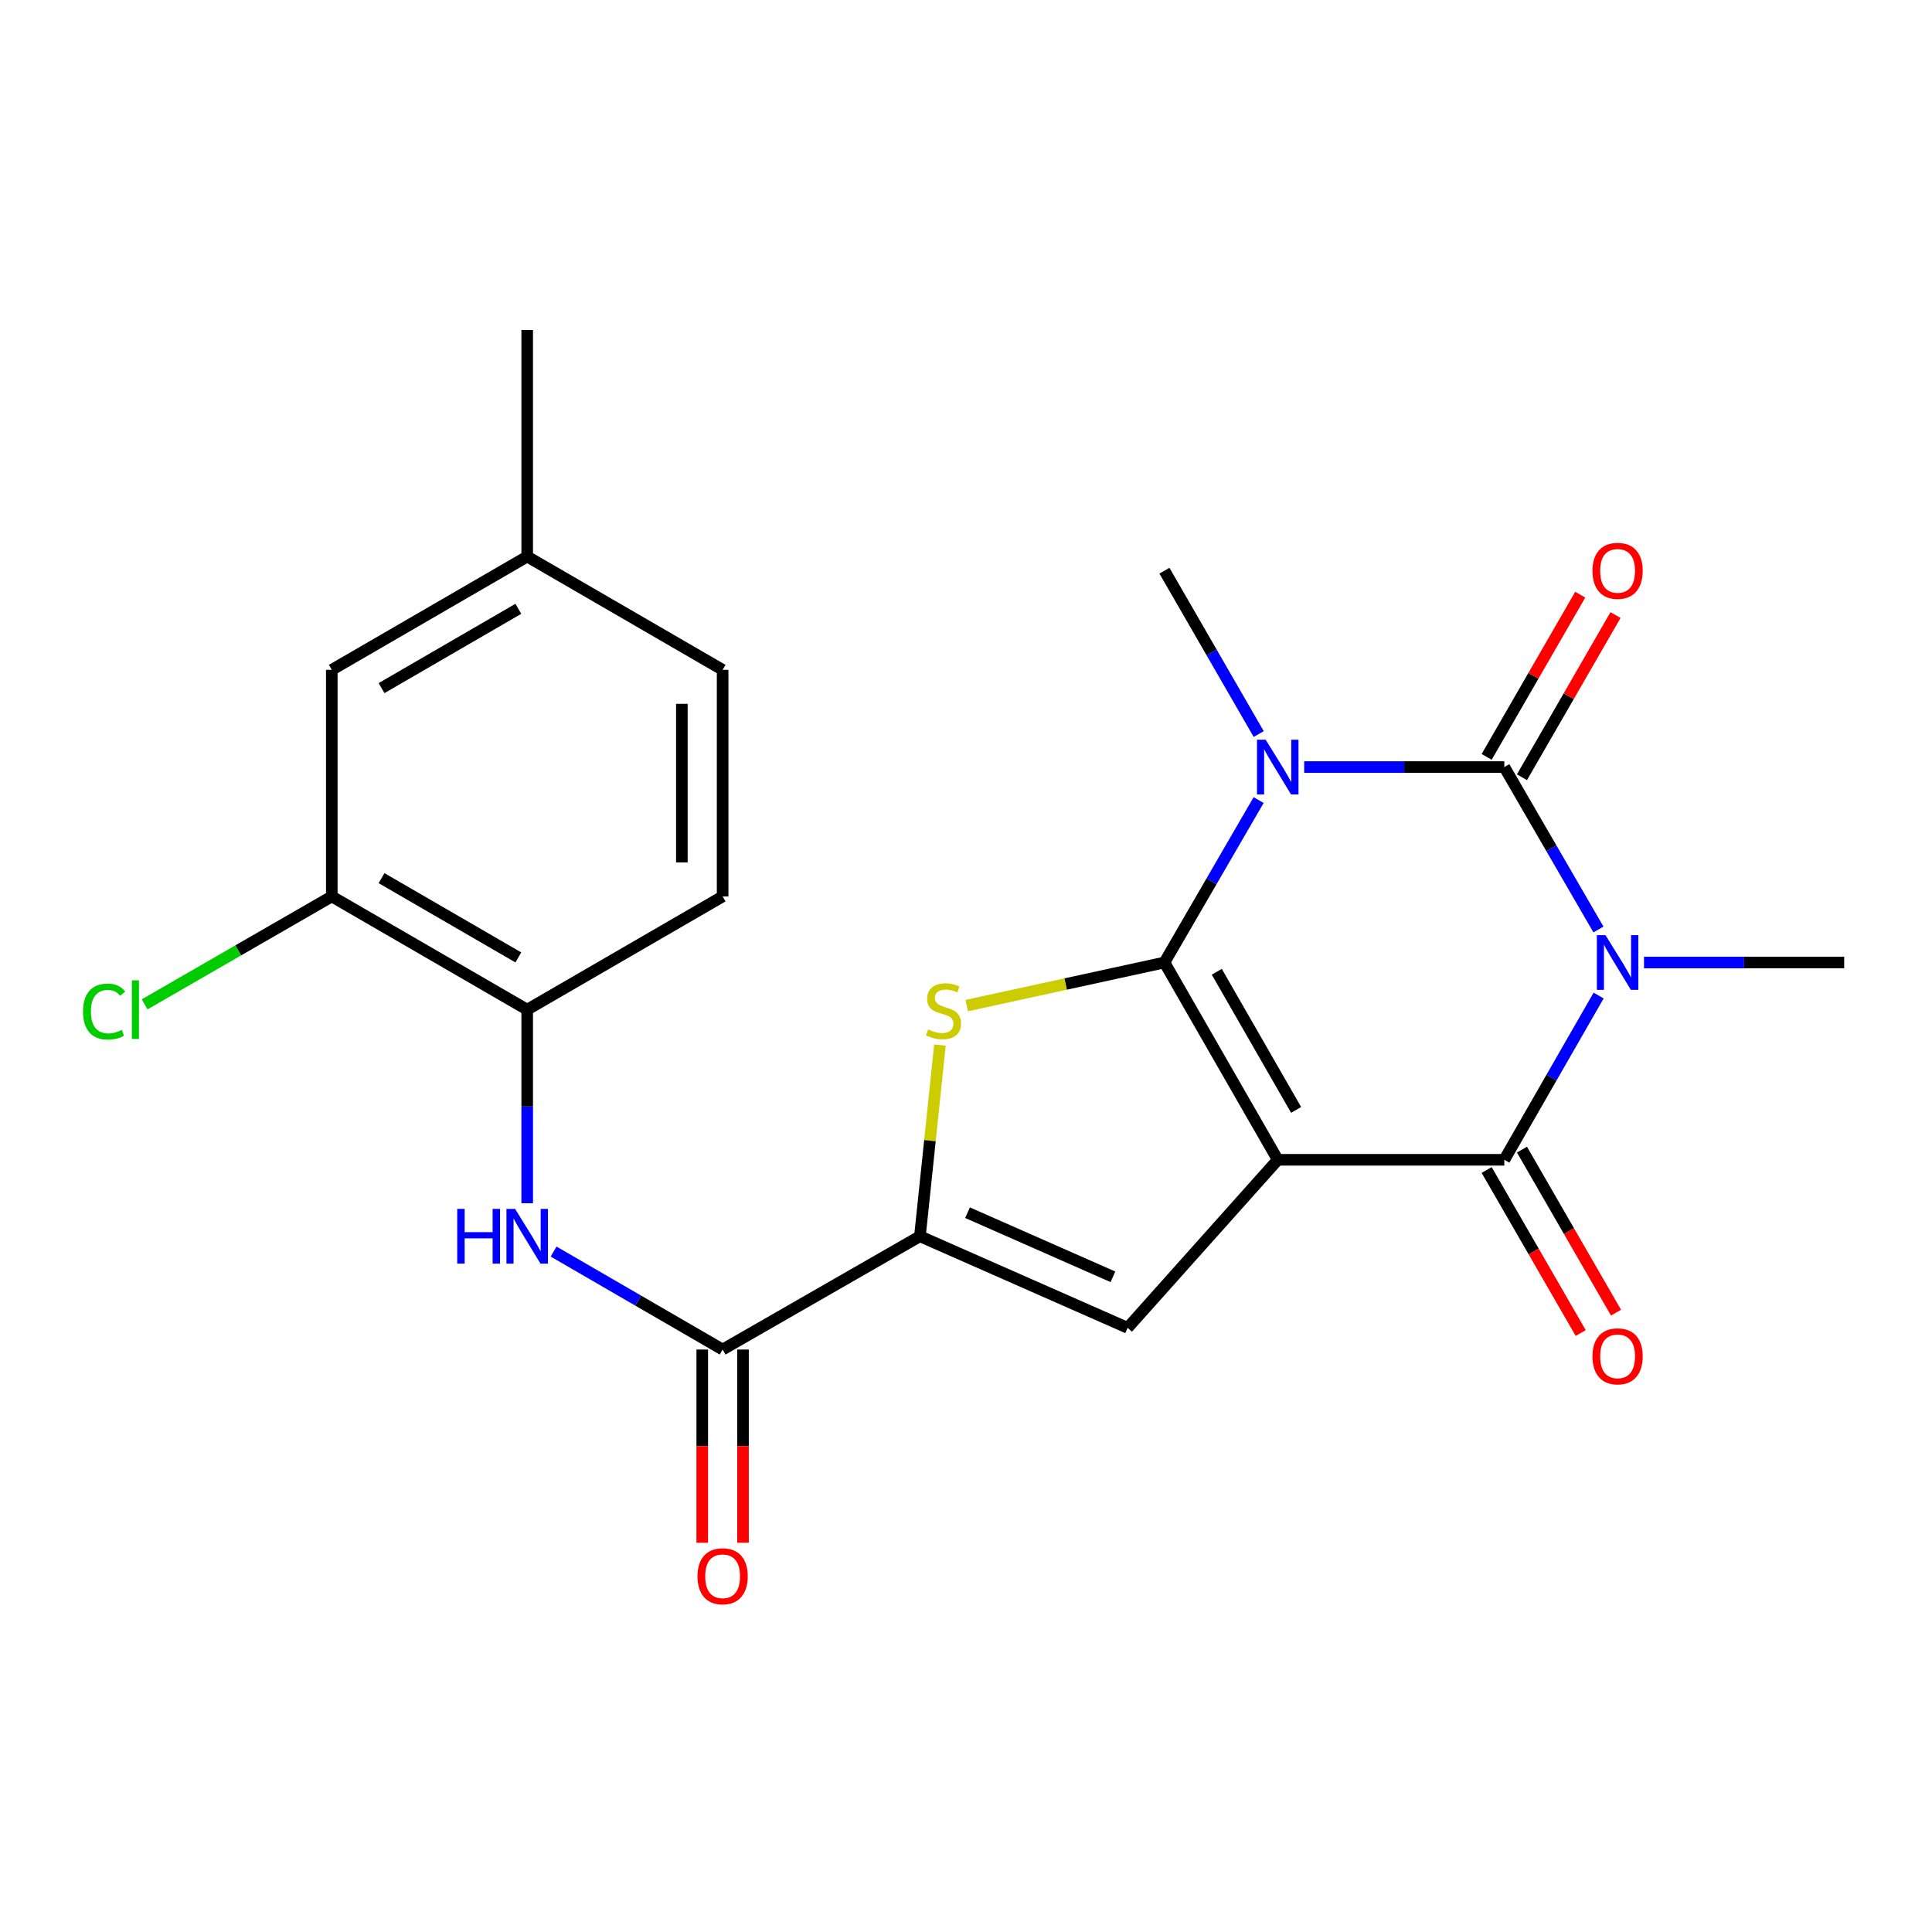 <?xml version='1.0' encoding='iso-8859-1'?>
<svg version='1.1' baseProfile='full'
              xmlns='http://www.w3.org/2000/svg'
                      xmlns:rdkit='http://www.rdkit.org/xml'
                      xmlns:xlink='http://www.w3.org/1999/xlink'
                  xml:space='preserve'
width='1000px' height='1000px' viewBox='0 0 1000 1000'>
<!-- END OF HEADER -->
<rect style='opacity:1.0;fill:#FFFFFF;stroke:none' width='1000' height='1000' x='0' y='0'> </rect>
<path class='bond-0' d='M 602.71,498.184 L 661.369,600.309' style='fill:none;fill-rule:evenodd;stroke:#000000;stroke-width:6px;stroke-linecap:butt;stroke-linejoin:miter;stroke-opacity:1' />
<path class='bond-0' d='M 629.805,502.993 L 670.867,574.481' style='fill:none;fill-rule:evenodd;stroke:#000000;stroke-width:6px;stroke-linecap:butt;stroke-linejoin:miter;stroke-opacity:1' />
<path class='bond-1' d='M 602.71,498.184 L 627.086,456.149' style='fill:none;fill-rule:evenodd;stroke:#000000;stroke-width:6px;stroke-linecap:butt;stroke-linejoin:miter;stroke-opacity:1' />
<path class='bond-1' d='M 627.086,456.149 L 651.462,414.115' style='fill:none;fill-rule:evenodd;stroke:#0000FF;stroke-width:6px;stroke-linecap:butt;stroke-linejoin:miter;stroke-opacity:1' />
<path class='bond-5' d='M 602.71,498.184 L 551.543,509.336' style='fill:none;fill-rule:evenodd;stroke:#000000;stroke-width:6px;stroke-linecap:butt;stroke-linejoin:miter;stroke-opacity:1' />
<path class='bond-5' d='M 551.543,509.336 L 500.375,520.489' style='fill:none;fill-rule:evenodd;stroke:#CCCC00;stroke-width:6px;stroke-linecap:butt;stroke-linejoin:miter;stroke-opacity:1' />
<path class='bond-4' d='M 661.369,600.309 L 778.628,600.309' style='fill:none;fill-rule:evenodd;stroke:#000000;stroke-width:6px;stroke-linecap:butt;stroke-linejoin:miter;stroke-opacity:1' />
<path class='bond-6' d='M 661.369,600.309 L 583.661,687.289' style='fill:none;fill-rule:evenodd;stroke:#000000;stroke-width:6px;stroke-linecap:butt;stroke-linejoin:miter;stroke-opacity:1' />
<path class='bond-3' d='M 675.04,397.031 L 726.834,397.031' style='fill:none;fill-rule:evenodd;stroke:#0000FF;stroke-width:6px;stroke-linecap:butt;stroke-linejoin:miter;stroke-opacity:1' />
<path class='bond-3' d='M 726.834,397.031 L 778.628,397.031' style='fill:none;fill-rule:evenodd;stroke:#000000;stroke-width:6px;stroke-linecap:butt;stroke-linejoin:miter;stroke-opacity:1' />
<path class='bond-16' d='M 651.504,379.938 L 627.107,337.662' style='fill:none;fill-rule:evenodd;stroke:#0000FF;stroke-width:6px;stroke-linecap:butt;stroke-linejoin:miter;stroke-opacity:1' />
<path class='bond-16' d='M 627.107,337.662 L 602.71,295.387' style='fill:none;fill-rule:evenodd;stroke:#000000;stroke-width:6px;stroke-linecap:butt;stroke-linejoin:miter;stroke-opacity:1' />
<path class='bond-2' d='M 827.36,481.101 L 802.994,439.066' style='fill:none;fill-rule:evenodd;stroke:#0000FF;stroke-width:6px;stroke-linecap:butt;stroke-linejoin:miter;stroke-opacity:1' />
<path class='bond-2' d='M 802.994,439.066 L 778.628,397.031' style='fill:none;fill-rule:evenodd;stroke:#000000;stroke-width:6px;stroke-linecap:butt;stroke-linejoin:miter;stroke-opacity:1' />
<path class='bond-17' d='M 850.935,498.184 L 902.74,498.184' style='fill:none;fill-rule:evenodd;stroke:#0000FF;stroke-width:6px;stroke-linecap:butt;stroke-linejoin:miter;stroke-opacity:1' />
<path class='bond-17' d='M 902.74,498.184 L 954.545,498.184' style='fill:none;fill-rule:evenodd;stroke:#000000;stroke-width:6px;stroke-linecap:butt;stroke-linejoin:miter;stroke-opacity:1' />
<path class='bond-24' d='M 827.443,515.288 L 803.035,557.799' style='fill:none;fill-rule:evenodd;stroke:#0000FF;stroke-width:6px;stroke-linecap:butt;stroke-linejoin:miter;stroke-opacity:1' />
<path class='bond-24' d='M 803.035,557.799 L 778.628,600.309' style='fill:none;fill-rule:evenodd;stroke:#000000;stroke-width:6px;stroke-linecap:butt;stroke-linejoin:miter;stroke-opacity:1' />
<path class='bond-11' d='M 787.766,402.303 L 811.98,360.328' style='fill:none;fill-rule:evenodd;stroke:#000000;stroke-width:6px;stroke-linecap:butt;stroke-linejoin:miter;stroke-opacity:1' />
<path class='bond-11' d='M 811.98,360.328 L 836.195,318.352' style='fill:none;fill-rule:evenodd;stroke:#FF0000;stroke-width:6px;stroke-linecap:butt;stroke-linejoin:miter;stroke-opacity:1' />
<path class='bond-11' d='M 769.489,391.76 L 793.703,349.784' style='fill:none;fill-rule:evenodd;stroke:#000000;stroke-width:6px;stroke-linecap:butt;stroke-linejoin:miter;stroke-opacity:1' />
<path class='bond-11' d='M 793.703,349.784 L 817.918,307.809' style='fill:none;fill-rule:evenodd;stroke:#FF0000;stroke-width:6px;stroke-linecap:butt;stroke-linejoin:miter;stroke-opacity:1' />
<path class='bond-13' d='M 769.489,605.581 L 793.83,647.777' style='fill:none;fill-rule:evenodd;stroke:#000000;stroke-width:6px;stroke-linecap:butt;stroke-linejoin:miter;stroke-opacity:1' />
<path class='bond-13' d='M 793.83,647.777 L 818.171,689.972' style='fill:none;fill-rule:evenodd;stroke:#FF0000;stroke-width:6px;stroke-linecap:butt;stroke-linejoin:miter;stroke-opacity:1' />
<path class='bond-13' d='M 787.766,595.038 L 812.107,637.233' style='fill:none;fill-rule:evenodd;stroke:#000000;stroke-width:6px;stroke-linecap:butt;stroke-linejoin:miter;stroke-opacity:1' />
<path class='bond-13' d='M 812.107,637.233 L 836.449,679.429' style='fill:none;fill-rule:evenodd;stroke:#FF0000;stroke-width:6px;stroke-linecap:butt;stroke-linejoin:miter;stroke-opacity:1' />
<path class='bond-7' d='M 486.506,540.921 L 481.331,590.403' style='fill:none;fill-rule:evenodd;stroke:#CCCC00;stroke-width:6px;stroke-linecap:butt;stroke-linejoin:miter;stroke-opacity:1' />
<path class='bond-7' d='M 481.331,590.403 L 476.155,639.884' style='fill:none;fill-rule:evenodd;stroke:#000000;stroke-width:6px;stroke-linecap:butt;stroke-linejoin:miter;stroke-opacity:1' />
<path class='bond-23' d='M 583.661,687.289 L 476.155,639.884' style='fill:none;fill-rule:evenodd;stroke:#000000;stroke-width:6px;stroke-linecap:butt;stroke-linejoin:miter;stroke-opacity:1' />
<path class='bond-23' d='M 576.048,660.872 L 500.794,627.688' style='fill:none;fill-rule:evenodd;stroke:#000000;stroke-width:6px;stroke-linecap:butt;stroke-linejoin:miter;stroke-opacity:1' />
<path class='bond-8' d='M 476.155,639.884 L 374.029,698.52' style='fill:none;fill-rule:evenodd;stroke:#000000;stroke-width:6px;stroke-linecap:butt;stroke-linejoin:miter;stroke-opacity:1' />
<path class='bond-9' d='M 374.029,698.52 L 330.285,673.162' style='fill:none;fill-rule:evenodd;stroke:#000000;stroke-width:6px;stroke-linecap:butt;stroke-linejoin:miter;stroke-opacity:1' />
<path class='bond-9' d='M 330.285,673.162 L 286.54,647.804' style='fill:none;fill-rule:evenodd;stroke:#0000FF;stroke-width:6px;stroke-linecap:butt;stroke-linejoin:miter;stroke-opacity:1' />
<path class='bond-14' d='M 363.479,698.52 L 363.479,748.529' style='fill:none;fill-rule:evenodd;stroke:#000000;stroke-width:6px;stroke-linecap:butt;stroke-linejoin:miter;stroke-opacity:1' />
<path class='bond-14' d='M 363.479,748.529 L 363.479,798.538' style='fill:none;fill-rule:evenodd;stroke:#FF0000;stroke-width:6px;stroke-linecap:butt;stroke-linejoin:miter;stroke-opacity:1' />
<path class='bond-14' d='M 384.58,698.52 L 384.58,748.529' style='fill:none;fill-rule:evenodd;stroke:#000000;stroke-width:6px;stroke-linecap:butt;stroke-linejoin:miter;stroke-opacity:1' />
<path class='bond-14' d='M 384.58,748.529 L 384.58,798.538' style='fill:none;fill-rule:evenodd;stroke:#FF0000;stroke-width:6px;stroke-linecap:butt;stroke-linejoin:miter;stroke-opacity:1' />
<path class='bond-10' d='M 272.877,622.792 L 272.877,572.697' style='fill:none;fill-rule:evenodd;stroke:#0000FF;stroke-width:6px;stroke-linecap:butt;stroke-linejoin:miter;stroke-opacity:1' />
<path class='bond-10' d='M 272.877,572.697 L 272.877,522.602' style='fill:none;fill-rule:evenodd;stroke:#000000;stroke-width:6px;stroke-linecap:butt;stroke-linejoin:miter;stroke-opacity:1' />
<path class='bond-12' d='M 272.877,522.602 L 171.736,463.99' style='fill:none;fill-rule:evenodd;stroke:#000000;stroke-width:6px;stroke-linecap:butt;stroke-linejoin:miter;stroke-opacity:1' />
<path class='bond-12' d='M 268.286,495.554 L 197.487,454.525' style='fill:none;fill-rule:evenodd;stroke:#000000;stroke-width:6px;stroke-linecap:butt;stroke-linejoin:miter;stroke-opacity:1' />
<path class='bond-18' d='M 272.877,522.602 L 374.029,463.99' style='fill:none;fill-rule:evenodd;stroke:#000000;stroke-width:6px;stroke-linecap:butt;stroke-linejoin:miter;stroke-opacity:1' />
<path class='bond-15' d='M 171.736,463.99 L 171.736,346.707' style='fill:none;fill-rule:evenodd;stroke:#000000;stroke-width:6px;stroke-linecap:butt;stroke-linejoin:miter;stroke-opacity:1' />
<path class='bond-19' d='M 171.736,463.99 L 123.301,491.919' style='fill:none;fill-rule:evenodd;stroke:#000000;stroke-width:6px;stroke-linecap:butt;stroke-linejoin:miter;stroke-opacity:1' />
<path class='bond-19' d='M 123.301,491.919 L 74.865,519.849' style='fill:none;fill-rule:evenodd;stroke:#00CC00;stroke-width:6px;stroke-linecap:butt;stroke-linejoin:miter;stroke-opacity:1' />
<path class='bond-25' d='M 171.736,346.707 L 272.877,288.072' style='fill:none;fill-rule:evenodd;stroke:#000000;stroke-width:6px;stroke-linecap:butt;stroke-linejoin:miter;stroke-opacity:1' />
<path class='bond-25' d='M 197.49,356.166 L 268.289,315.122' style='fill:none;fill-rule:evenodd;stroke:#000000;stroke-width:6px;stroke-linecap:butt;stroke-linejoin:miter;stroke-opacity:1' />
<path class='bond-21' d='M 374.029,463.99 L 374.029,346.707' style='fill:none;fill-rule:evenodd;stroke:#000000;stroke-width:6px;stroke-linecap:butt;stroke-linejoin:miter;stroke-opacity:1' />
<path class='bond-21' d='M 352.929,446.397 L 352.929,364.3' style='fill:none;fill-rule:evenodd;stroke:#000000;stroke-width:6px;stroke-linecap:butt;stroke-linejoin:miter;stroke-opacity:1' />
<path class='bond-20' d='M 272.877,288.072 L 374.029,346.707' style='fill:none;fill-rule:evenodd;stroke:#000000;stroke-width:6px;stroke-linecap:butt;stroke-linejoin:miter;stroke-opacity:1' />
<path class='bond-22' d='M 272.877,288.072 L 272.877,170.801' style='fill:none;fill-rule:evenodd;stroke:#000000;stroke-width:6px;stroke-linecap:butt;stroke-linejoin:miter;stroke-opacity:1' />
<path  class='atom-2' d='M 655.109 382.871
L 664.389 397.871
Q 665.309 399.351, 666.789 402.031
Q 668.269 404.711, 668.349 404.871
L 668.349 382.871
L 672.109 382.871
L 672.109 411.191
L 668.229 411.191
L 658.269 394.791
Q 657.109 392.871, 655.869 390.671
Q 654.669 388.471, 654.309 387.791
L 654.309 411.191
L 650.629 411.191
L 650.629 382.871
L 655.109 382.871
' fill='#0000FF'/>
<path  class='atom-3' d='M 831.003 484.024
L 840.283 499.024
Q 841.203 500.504, 842.683 503.184
Q 844.163 505.864, 844.243 506.024
L 844.243 484.024
L 848.003 484.024
L 848.003 512.344
L 844.123 512.344
L 834.163 495.944
Q 833.003 494.024, 831.763 491.824
Q 830.563 489.624, 830.203 488.944
L 830.203 512.344
L 826.523 512.344
L 826.523 484.024
L 831.003 484.024
' fill='#0000FF'/>
<path  class='atom-6' d='M 480.37 532.826
Q 480.69 532.946, 482.01 533.506
Q 483.33 534.066, 484.77 534.426
Q 486.25 534.746, 487.69 534.746
Q 490.37 534.746, 491.93 533.466
Q 493.49 532.146, 493.49 529.866
Q 493.49 528.306, 492.69 527.346
Q 491.93 526.386, 490.73 525.866
Q 489.53 525.346, 487.53 524.746
Q 485.01 523.986, 483.49 523.266
Q 482.01 522.546, 480.93 521.026
Q 479.89 519.506, 479.89 516.946
Q 479.89 513.386, 482.29 511.186
Q 484.73 508.986, 489.53 508.986
Q 492.81 508.986, 496.53 510.546
L 495.61 513.626
Q 492.21 512.226, 489.65 512.226
Q 486.89 512.226, 485.37 513.386
Q 483.85 514.506, 483.89 516.466
Q 483.89 517.986, 484.65 518.906
Q 485.45 519.826, 486.57 520.346
Q 487.73 520.866, 489.65 521.466
Q 492.21 522.266, 493.73 523.066
Q 495.25 523.866, 496.33 525.506
Q 497.45 527.106, 497.45 529.866
Q 497.45 533.786, 494.81 535.906
Q 492.21 537.986, 487.85 537.986
Q 485.33 537.986, 483.41 537.426
Q 481.53 536.906, 479.29 535.986
L 480.37 532.826
' fill='#CCCC00'/>
<path  class='atom-10' d='M 236.657 625.724
L 240.497 625.724
L 240.497 637.764
L 254.977 637.764
L 254.977 625.724
L 258.817 625.724
L 258.817 654.044
L 254.977 654.044
L 254.977 640.964
L 240.497 640.964
L 240.497 654.044
L 236.657 654.044
L 236.657 625.724
' fill='#0000FF'/>
<path  class='atom-10' d='M 266.617 625.724
L 275.897 640.724
Q 276.817 642.204, 278.297 644.884
Q 279.777 647.564, 279.857 647.724
L 279.857 625.724
L 283.617 625.724
L 283.617 654.044
L 279.737 654.044
L 269.777 637.644
Q 268.617 635.724, 267.377 633.524
Q 266.177 631.324, 265.817 630.644
L 265.817 654.044
L 262.137 654.044
L 262.137 625.724
L 266.617 625.724
' fill='#0000FF'/>
<path  class='atom-12' d='M 824.263 295.467
Q 824.263 288.667, 827.623 284.867
Q 830.983 281.067, 837.263 281.067
Q 843.543 281.067, 846.903 284.867
Q 850.263 288.667, 850.263 295.467
Q 850.263 302.347, 846.863 306.267
Q 843.463 310.147, 837.263 310.147
Q 831.023 310.147, 827.623 306.267
Q 824.263 302.387, 824.263 295.467
M 837.263 306.947
Q 841.583 306.947, 843.903 304.067
Q 846.263 301.147, 846.263 295.467
Q 846.263 289.907, 843.903 287.107
Q 841.583 284.267, 837.263 284.267
Q 832.943 284.267, 830.583 287.067
Q 828.263 289.867, 828.263 295.467
Q 828.263 301.187, 830.583 304.067
Q 832.943 306.947, 837.263 306.947
' fill='#FF0000'/>
<path  class='atom-14' d='M 824.263 702.034
Q 824.263 695.234, 827.623 691.434
Q 830.983 687.634, 837.263 687.634
Q 843.543 687.634, 846.903 691.434
Q 850.263 695.234, 850.263 702.034
Q 850.263 708.914, 846.863 712.834
Q 843.463 716.714, 837.263 716.714
Q 831.023 716.714, 827.623 712.834
Q 824.263 708.954, 824.263 702.034
M 837.263 713.514
Q 841.583 713.514, 843.903 710.634
Q 846.263 707.714, 846.263 702.034
Q 846.263 696.474, 843.903 693.674
Q 841.583 690.834, 837.263 690.834
Q 832.943 690.834, 830.583 693.634
Q 828.263 696.434, 828.263 702.034
Q 828.263 707.754, 830.583 710.634
Q 832.943 713.514, 837.263 713.514
' fill='#FF0000'/>
<path  class='atom-15' d='M 361.029 815.87
Q 361.029 809.07, 364.389 805.27
Q 367.749 801.47, 374.029 801.47
Q 380.309 801.47, 383.669 805.27
Q 387.029 809.07, 387.029 815.87
Q 387.029 822.75, 383.629 826.67
Q 380.229 830.55, 374.029 830.55
Q 367.789 830.55, 364.389 826.67
Q 361.029 822.79, 361.029 815.87
M 374.029 827.35
Q 378.349 827.35, 380.669 824.47
Q 383.029 821.55, 383.029 815.87
Q 383.029 810.31, 380.669 807.51
Q 378.349 804.67, 374.029 804.67
Q 369.709 804.67, 367.349 807.47
Q 365.029 810.27, 365.029 815.87
Q 365.029 821.59, 367.349 824.47
Q 369.709 827.35, 374.029 827.35
' fill='#FF0000'/>
<path  class='atom-20' d='M 42.971 523.582
Q 42.971 516.542, 46.251 512.862
Q 49.571 509.142, 55.851 509.142
Q 61.691 509.142, 64.811 513.262
L 62.171 515.422
Q 59.891 512.422, 55.851 512.422
Q 51.571 512.422, 49.291 515.302
Q 47.051 518.142, 47.051 523.582
Q 47.051 529.182, 49.371 532.062
Q 51.731 534.942, 56.291 534.942
Q 59.411 534.942, 63.051 533.062
L 64.171 536.062
Q 62.691 537.022, 60.451 537.582
Q 58.211 538.142, 55.731 538.142
Q 49.571 538.142, 46.251 534.382
Q 42.971 530.622, 42.971 523.582
' fill='#00CC00'/>
<path  class='atom-20' d='M 68.251 507.422
L 71.931 507.422
L 71.931 537.782
L 68.251 537.782
L 68.251 507.422
' fill='#00CC00'/>
</svg>
